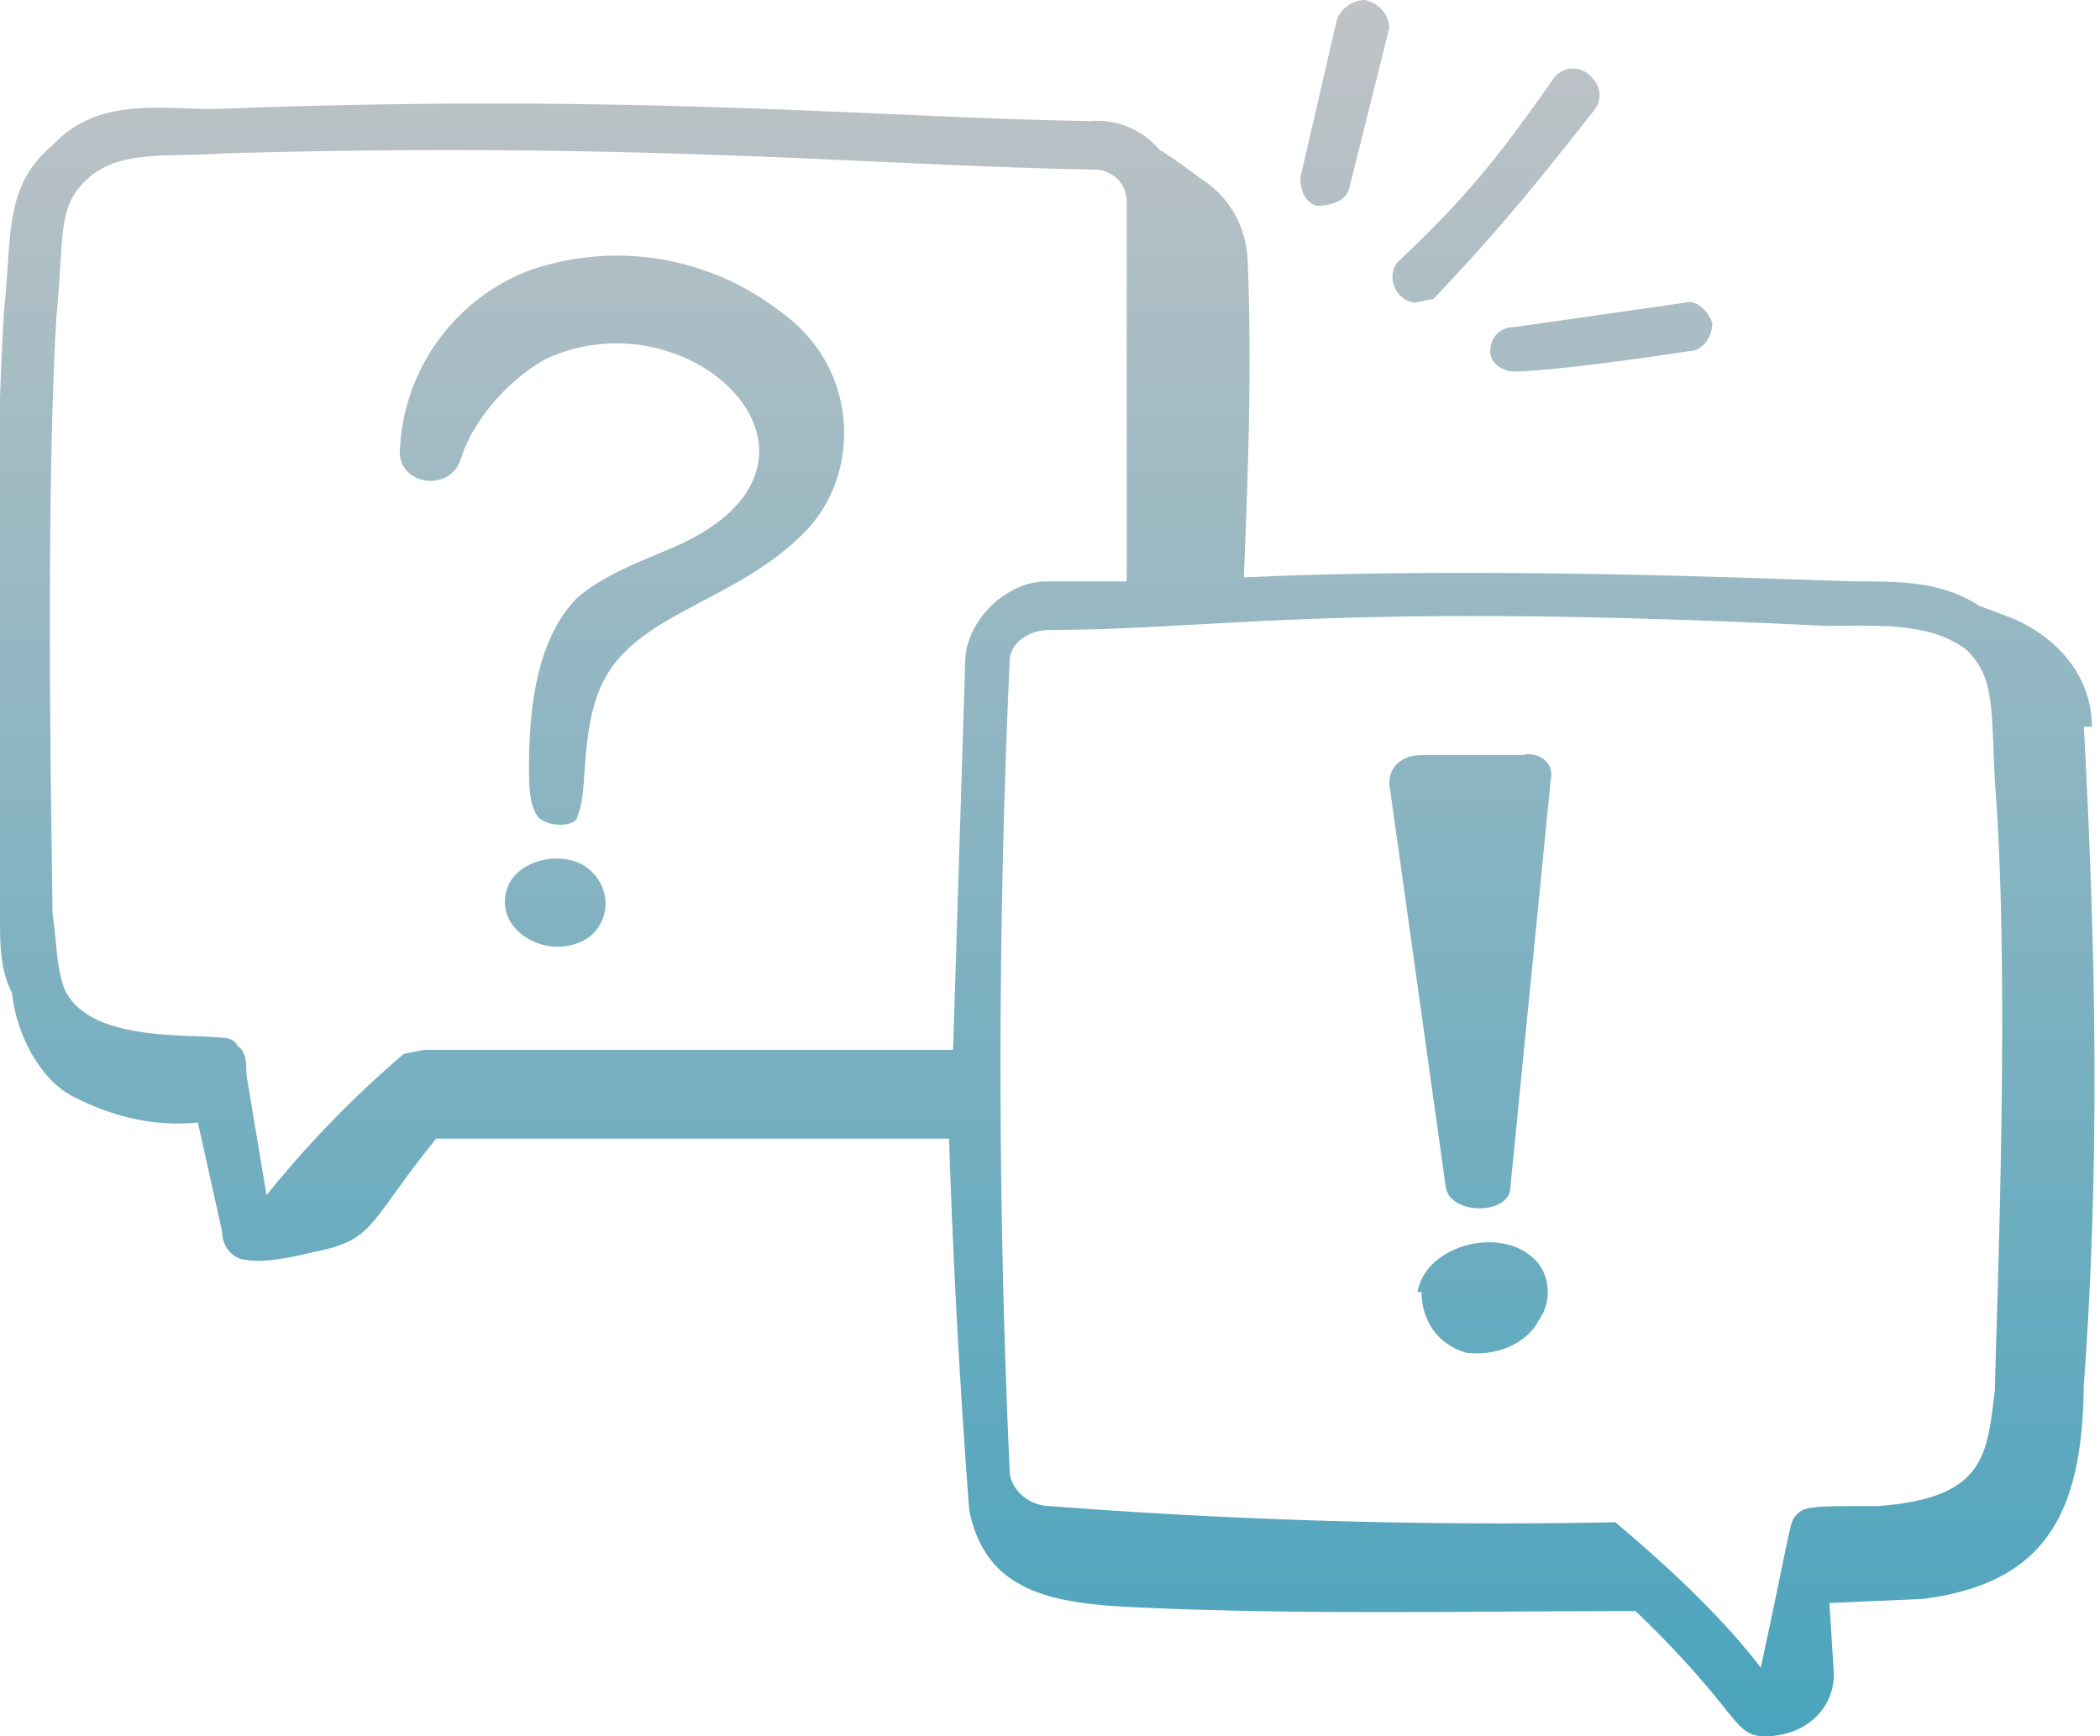 <svg xmlns="http://www.w3.org/2000/svg" fill="none" viewBox="0 0 52 43"><path fill="url(#a)" d="M37.7 18.7h-2.5c-.5 0-.8.3-.8.7l1.4 10c.1.7 1.6.7 1.6 0l1-10.1c.1-.4-.3-.7-.7-.6Z"/><path fill="url(#b)" d="M35.2 32c0 .7.4 1.3 1.1 1.5.7.1 1.5-.2 1.8-.8.3-.4.3-1 0-1.4-.8-1-2.8-.5-3 .7Z"/><path fill="url(#c)" d="M11.4 11.4c.3-1 1.2-2 2.1-2.5 3.6-1.7 7.9 2.5 3.3 4.6-.9.4-1.8.7-2.5 1.3-1 1-1.2 2.7-1.2 4.2 0 .4 0 .9.2 1.2.2.3 1 .3 1 0 .3-.6 0-2.4.8-3.6 1-1.5 3.3-1.8 4.9-3.5 1.3-1.4 1.3-4-.7-5.4a6.6 6.6 0 0 0-6.2-1 5 5 0 0 0-3.2 4.5c0 .8 1.2 1 1.5.2Z"/><path fill="url(#d)" d="M14.4 21.4c-.6-.3-1.5-.1-1.8.5-.5 1.1 1 2 2 1.3.6-.5.5-1.4-.2-1.8Z"/><path fill="url(#e)" d="m33.1.5-.9 3.9c0 .3.1.6.4.7.3 0 .7-.1.8-.4l1-4c0-.3-.2-.6-.6-.7-.3 0-.6.2-.7.5Z"/><path fill="url(#f)" d="m35 7.5.5-.1c1.7-1.8 2.5-2.8 4-4.7.2-.3.1-.6-.1-.8a.6.6 0 0 0-.9 0c-1.4 2-2.2 3-3.9 4.6-.3.4 0 1 .5 1Z"/><path fill="url(#g)" d="M37.5 9.2c.1 0 1 0 4.3-.5.4 0 .6-.4.6-.7-.1-.3-.4-.6-.7-.5l-4.2.6c-.4 0-.6.3-.6.6s.3.5.6.5Z"/><path fill="url(#h)" d="M51.8 18c0-1.2-.8-2.2-2-2.7L49 15c-.9-.6-2-.6-2.9-.6-.9 0-8.8-.4-15.3-.1.1-2.5.2-5.1.1-7.7 0-.9-.4-1.7-1.2-2.2a14 14 0 0 0-1-.7A2 2 0 0 0 27 3c-5.6-.1-11.3-.7-21.7-.3-1.3 0-2.9-.3-4 .9C.1 4.6.3 5.8.1 7.7c-.3 4.9-.2 14-.1 15 0 .7 0 1.3.3 1.9.1 1 .7 2.2 1.6 2.6 1 .5 2 .7 3 .6l.6 2.7c0 .4.3.7.6.7.4.1 1.3-.1 1.7-.2 1.5-.3 1.3-.7 3-2.8h12.7a213 213 0 0 0 .5 9.2c.4 2 2 2.3 4 2.4 4.1.2 8.3.1 12.5.1 2.6 2.5 2.4 3.1 3.2 3.1 1.1 0 1.8-.8 1.7-1.7l-.1-1.6 2.3-.1c3.2-.4 4-2.3 4-5.5v.2c.4-5.5.3-10.7 0-16.3ZM5.9 26c0-.2-.2-.3-.4-.3-.9-.1-3.3.1-3.9-1.2-.2-.5-.2-1.2-.3-1.9 0-1-.2-9.8.1-14.8.2-2 0-2.7.8-3.4.8-.7 2-.5 3.3-.6 10.4-.3 16 .3 21.6.4.4 0 .8.3.8.8v9.4h-2c-1 0-2 1-2 2l-.3 9.6H10.5l-.5.1a26 26 0 0 0-3.4 3.5l-.5-3c0-.3 0-.5-.2-.7ZM40 37.7a145.3 145.3 0 0 1-14-.4c-.5 0-1-.4-1-.9a222 222 0 0 1 0-20c0-.5.5-.8 1-.8 4.1 0 7-.7 19.2-.1 1.3 0 2.6-.1 3.5.6.7.7.6 1.4.7 3.3.4 5 0 14 0 15-.2 1.6-.2 2.7-2.9 2.9-1.6 0-1.8 0-2 .2-.2.2-.1.1-.9 3.8-1-1.3-2.3-2.5-3.6-3.6Z"/><defs><linearGradient id="a" x1="26" x2="26" y1="0" y2="53.4" gradientUnits="userSpaceOnUse"><stop stop-color="#C1C3C6"/><stop offset="1" stop-color="#2D9CBB"/></linearGradient><linearGradient id="b" x1="26" x2="26" y1="0" y2="53.4" gradientUnits="userSpaceOnUse"><stop stop-color="#C1C3C6"/><stop offset="1" stop-color="#2D9CBB"/></linearGradient><linearGradient id="c" x1="26" x2="26" y1="0" y2="53.4" gradientUnits="userSpaceOnUse"><stop stop-color="#C1C3C6"/><stop offset="1" stop-color="#2D9CBB"/></linearGradient><linearGradient id="d" x1="26" x2="26" y1="0" y2="53.4" gradientUnits="userSpaceOnUse"><stop stop-color="#C1C3C6"/><stop offset="1" stop-color="#2D9CBB"/></linearGradient><linearGradient id="e" x1="26" x2="26" y1="0" y2="53.4" gradientUnits="userSpaceOnUse"><stop stop-color="#C1C3C6"/><stop offset="1" stop-color="#2D9CBB"/></linearGradient><linearGradient id="f" x1="26" x2="26" y1="0" y2="53.4" gradientUnits="userSpaceOnUse"><stop stop-color="#C1C3C6"/><stop offset="1" stop-color="#2D9CBB"/></linearGradient><linearGradient id="g" x1="26" x2="26" y1="0" y2="53.4" gradientUnits="userSpaceOnUse"><stop stop-color="#C1C3C6"/><stop offset="1" stop-color="#2D9CBB"/></linearGradient><linearGradient id="h" x1="26" x2="26" y1="0" y2="53.4" gradientUnits="userSpaceOnUse"><stop stop-color="#C1C3C6"/><stop offset="1" stop-color="#2D9CBB"/></linearGradient></defs></svg>